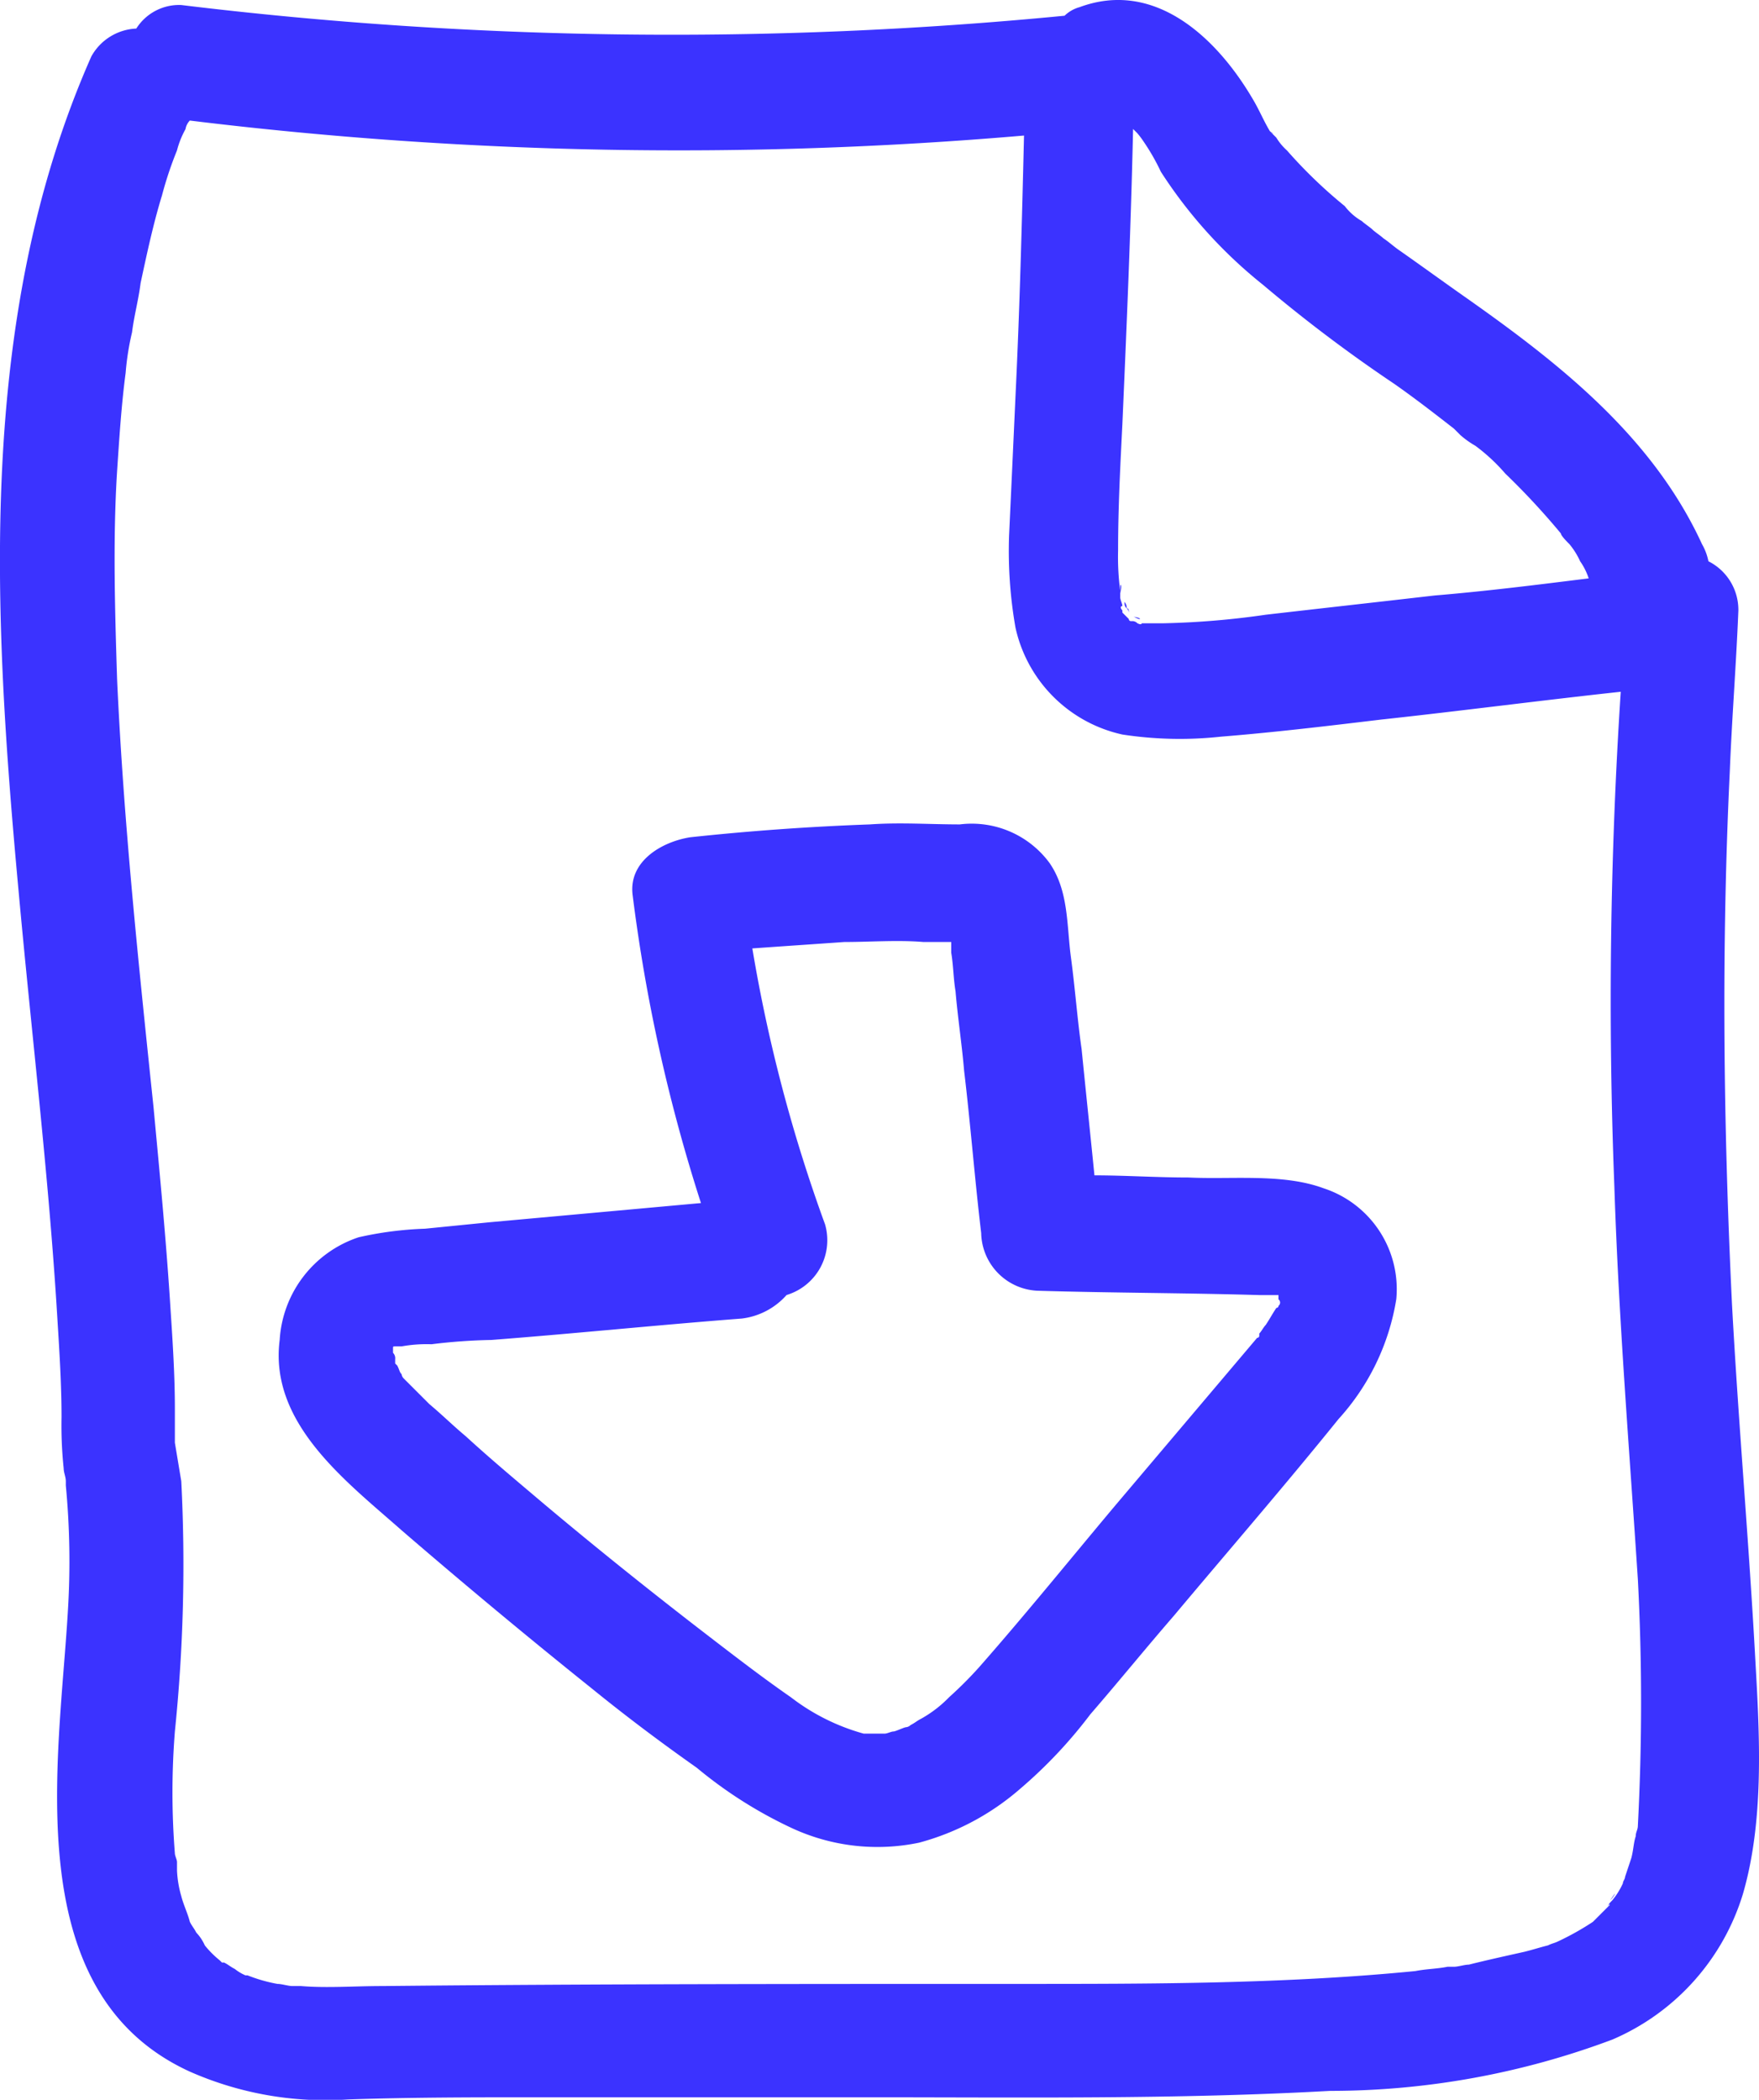<svg xmlns="http://www.w3.org/2000/svg" width="67.263" height="80.278" viewBox="0 0 67.263 80.278"><g transform="translate(-6019 -11199)"><g transform="translate(6019 11199)"><path d="M31.7,97.7Z" transform="translate(-25.012 -42.546)" fill="#3b33ff"/><path d="M98.8,119.042h0C98.964,118.879,99.127,118.552,98.8,119.042Z" transform="translate(-37.232 -46.385)" fill="#3b33ff"/><path d="M90.652,93.843c-.245-4.58-.654-9.16-.9-13.74-.327-6.788-.409-13.577-.082-20.365.082-2.045.245-4.089.327-6.134a2.079,2.079,0,0,0-1.145-1.881,2.138,2.138,0,0,0-.245-.654c-1.881-4.089-5.4-6.87-9-9.406-.818-.573-1.718-1.227-2.535-1.8-.245-.164-.409-.327-.654-.491-.082-.082-.327-.245-.409-.327s-.327-.245-.409-.327a2.2,2.2,0,0,1-.654-.573,18.2,18.2,0,0,1-2.208-2.126,2.169,2.169,0,0,1-.409-.491l-.245-.245h0c-.245-.409-.409-.818-.654-1.227-1.39-2.372-3.762-4.58-6.625-3.517a1.318,1.318,0,0,0-.573.327,155.437,155.437,0,0,1-33.779-.409,1.935,1.935,0,0,0-1.718.9,2.069,2.069,0,0,0-1.718,1.063C22.6,42.4,23.259,53.767,24.24,64.4c.491,5.4,1.145,10.8,1.472,16.194.082,1.309.164,2.617.164,3.844a15.759,15.759,0,0,0,.082,1.963c0,.164.082.327.082.491v.164a30.63,30.63,0,0,1,.082,4.744c-.327,5.725-1.963,14.64,4.662,17.666a12.837,12.837,0,0,0,6.052,1.063c2.454-.082,4.826-.082,7.279-.082h12.6c5.889,0,11.778.082,17.666-.245a30.727,30.727,0,0,0,10.8-1.963,8.868,8.868,0,0,0,4.989-5.562C90.979,99.9,90.816,96.706,90.652,93.843ZM72.086,35.283c.245.164.082.082,0,0Zm-.245,5.889a56.854,56.854,0,0,0,4.989,3.762c.818.573,1.554,1.145,2.29,1.718l.164.164.082.082a3.463,3.463,0,0,0,.573.409,7.063,7.063,0,0,1,1.145,1.063,28.185,28.185,0,0,1,2.126,2.29c0,.082.245.327.327.409a2.869,2.869,0,0,1,.409.654,2.449,2.449,0,0,1,.327.654c-1.963.245-3.926.491-5.889.654-2.126.245-4.335.491-6.461.736A31.764,31.764,0,0,1,68,54.094h-.818s0,.082-.164,0a.286.286,0,0,0-.164-.082H66.77a.08.08,0,0,1-.082-.082h0l-.082-.082v.082h0v-.082l-.082-.082h0v0l-.082-.082h0V53.6c-.082-.082-.082-.164,0-.164,0-.082-.082-.245-.082-.327v-.082h0v-.164h0a9.9,9.9,0,0,1-.082-1.554c0-1.636.082-3.19.164-4.826.164-3.762.327-7.525.409-11.287l.164.164a3.261,3.261,0,0,1,.245.327,8.173,8.173,0,0,1,.654,1.145A17.982,17.982,0,0,0,71.841,41.171Zm14.313,58.887c0,.164-.082.245-.082.409-.082.245-.082.491-.164.818l-.245.736c0,.082-.082.164-.082.245a2.869,2.869,0,0,1-.409.654c-.082.082-.164.164-.164.245,0-.082,0-.082.082-.082l-.491.491-.164.164h0a10.552,10.552,0,0,1-1.309.736c-.164.082-.245.082-.409.164-.327.082-.573.164-.9.245-.736.164-1.472.327-2.126.491-.164,0-.409.082-.573.082h-.245c-.409.082-.818.082-1.227.164-4.989.491-10.06.491-15.131.491-8.1,0-16.276,0-24.373.082-1.063,0-2.126.082-3.108,0h-.327c-.164,0-.409-.082-.573-.082a6.024,6.024,0,0,1-1.145-.327H32.91a1.788,1.788,0,0,1-.409-.245c-.164-.082-.245-.164-.409-.245H32.01l-.082-.082a3.779,3.779,0,0,1-.573-.573h0a1.711,1.711,0,0,0-.327-.491c-.082-.164-.164-.245-.245-.409h0c-.082-.327-.245-.654-.327-.981a4.105,4.105,0,0,1-.164-.981v-.082h0v-.245c0-.082-.082-.245-.082-.327a29.571,29.571,0,0,1,0-4.662,62.353,62.353,0,0,0,.245-9.569l-.245-1.472V84.11c0-1.227-.082-2.535-.164-3.762-.164-2.617-.409-5.153-.654-7.77C28.82,67.1,28.248,61.7,28,56.22c-.082-2.617-.164-5.316,0-7.933.082-1.227.164-2.535.327-3.762a10.227,10.227,0,0,1,.245-1.554c.082-.654.245-1.227.327-1.881.245-1.145.491-2.29.818-3.353a14.094,14.094,0,0,1,.573-1.718,3.418,3.418,0,0,1,.327-.818.62.62,0,0,1,.164-.327,153.966,153.966,0,0,0,31.9.573c-.082,3.353-.164,6.625-.327,9.978-.082,1.8-.164,3.6-.245,5.316a16.971,16.971,0,0,0,.245,3.517,5.366,5.366,0,0,0,4.089,4.089,14.493,14.493,0,0,0,3.762.082c2.045-.164,4.089-.409,6.134-.654,3.026-.327,6.134-.736,9.16-1.063A182.017,182.017,0,0,0,85.254,75.6c.164,5.071.573,10.06.9,15.049A90.194,90.194,0,0,1,86.154,100.059Z" transform="translate(-23.523 -30.265)" fill="#3b33ff"/><path d="M31.7,117.1v.245h0C31.782,117.345,31.782,117.182,31.7,117.1Z" transform="translate(-25.012 -46.079)" fill="#3b33ff"/><path d="M76.182,58.645A.358.358,0,0,0,76.1,58.4v.082a.253.253,0,0,0,.082.164h0v.082h0v-.082a.253.253,0,0,1,.082.164h0C76.264,58.727,76.264,58.645,76.182,58.645Z" transform="translate(-33.098 -35.389)" fill="#3b33ff"/><path d="M75.9,57.682v.245C75.982,57.6,75.9,57.518,75.9,57.682Z" transform="translate(-33.061 -35.243)" fill="#3b33ff"/><path d="M76.5,59.1h0c.082,0,.164.082.245.082S76.664,59.1,76.5,59.1Z" transform="translate(-33.171 -35.516)" fill="#3b33ff"/><path d="M76.5,82.7c-1.554-.573-3.517-.327-5.153-.409-1.227,0-2.454-.082-3.6-.082-.164-1.636-.327-3.19-.491-4.826-.164-1.145-.245-2.29-.409-3.517s-.082-2.535-.818-3.6A3.694,3.694,0,0,0,62.6,68.792c-1.145,0-2.29-.082-3.435,0q-3.435.123-6.87.491c-1.063.164-2.372.9-2.208,2.208A64.487,64.487,0,0,0,52.7,83.268l-8.1.736-2.454.245a13.458,13.458,0,0,0-2.535.327A4.415,4.415,0,0,0,36.591,88.5c-.409,3.19,2.535,5.4,4.662,7.279,2.372,2.045,4.826,4.089,7.279,6.052,1.309,1.063,2.617,2.045,4.008,3.026a16.737,16.737,0,0,0,3.6,2.29,7.77,7.77,0,0,0,4.907.573,9.711,9.711,0,0,0,3.844-2.045,18.008,18.008,0,0,0,2.7-2.863c1.063-1.227,2.126-2.535,3.19-3.762,2.126-2.535,4.253-4.989,6.3-7.525a8.908,8.908,0,0,0,2.208-4.58A4.058,4.058,0,0,0,76.5,82.7ZM74.95,86.7Zm0-.082Zm-12.6-13.9h0v0ZM41.008,88.83Zm0,0Zm-.082,0Zm33.86-1.636a.08.08,0,0,1-.082.082c-.164.245-.245.409-.409.654-.082.082-.164.245-.245.327v.082a.08.08,0,0,1-.082.082l-5.4,6.379c-1.718,2.045-3.435,4.171-5.234,6.216a15.113,15.113,0,0,1-1.145,1.145,4.636,4.636,0,0,1-1.063.818c-.164.082-.245.164-.409.245a.286.286,0,0,1-.164.082c-.082,0-.409.164-.491.164s-.245.082-.327.082H58.92a8.078,8.078,0,0,1-2.781-1.39c-1.063-.736-2.126-1.554-3.19-2.372-2.126-1.636-4.171-3.272-6.216-4.989-1.063-.9-2.045-1.718-3.026-2.617-.491-.409-.9-.818-1.39-1.227l-.573-.573-.327-.327-.082-.082a.286.286,0,0,1-.082-.164c-.082-.082-.082-.164-.164-.327l-.082-.082v-.164a.3.3,0,0,0-.082-.245V88.83h0c0-.082,0-.082.082-.082h.245a5.4,5.4,0,0,1,1.145-.082,21.553,21.553,0,0,1,2.29-.164c3.19-.245,6.379-.573,9.569-.818a2.721,2.721,0,0,0,1.718-.9,2.187,2.187,0,0,0,1.472-2.7,58.97,58.97,0,0,1-2.781-10.551c1.145-.082,2.372-.164,3.517-.245.981,0,2.045-.082,3.026,0h1.063V73.7c.082.491.082.981.164,1.472.082.981.245,2.045.327,3.026.245,2.045.409,4.171.654,6.216a2.253,2.253,0,0,0,2.208,2.208c2.781.082,5.643.082,8.424.164h.736v.164A.153.153,0,0,1,74.787,87.194Z" transform="translate(-25.896 -37.274)" fill="#3b33ff"/><path d="M83.5,90.8Z" transform="translate(-34.446 -41.289)" fill="#3b33ff"/></g></g></svg>